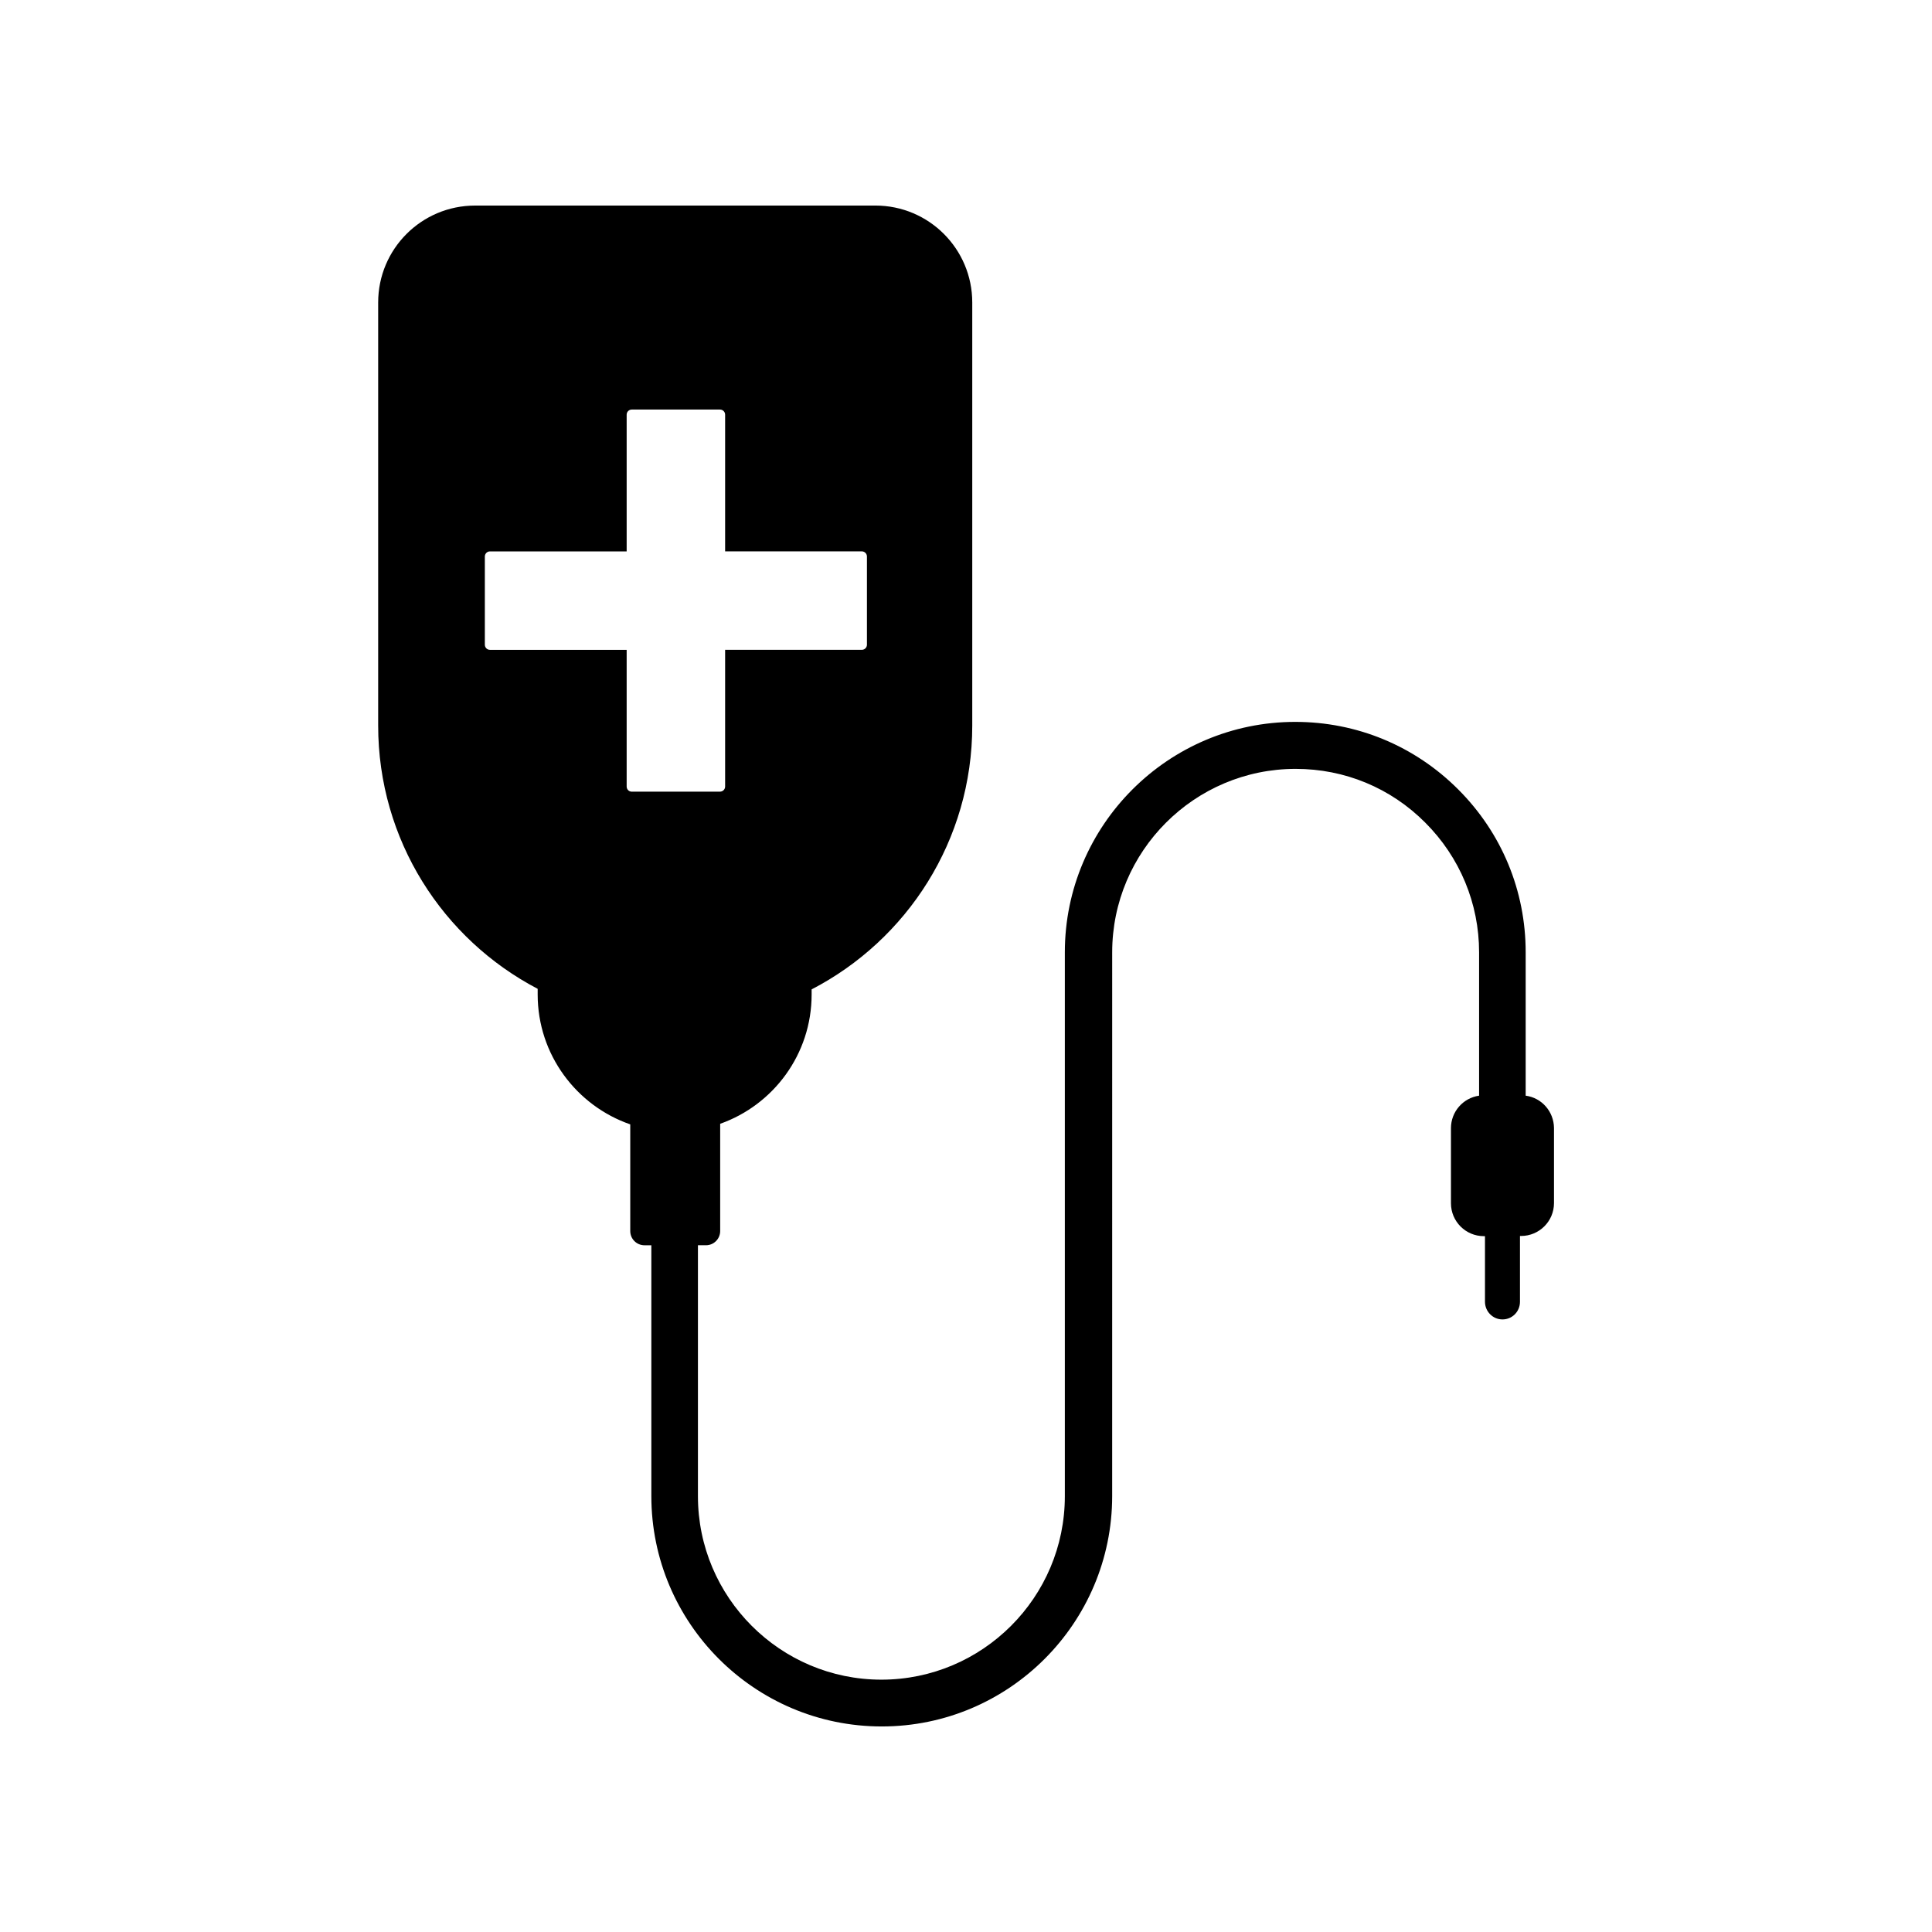 <?xml version="1.0" encoding="UTF-8"?>
<!-- Uploaded to: SVG Find, www.svgfind.com, Generator: SVG Find Mixer Tools -->
<svg fill="#000000" width="800px" height="800px" version="1.1" viewBox="144 144 512 512" xmlns="http://www.w3.org/2000/svg">
 <path d="m548.32 434.36v-0.102-37.887c0-16.324-6.348-31.641-17.887-43.176-11.539-11.539-26.852-17.887-43.176-17.887-33.656 0-61.062 27.406-61.062 61.062v144.14c0 26.801-21.816 48.617-48.617 48.617s-48.617-21.816-48.617-48.617v-66.504h2.117c2.117 0 3.777-1.715 3.777-3.777v-28.414c14.105-4.988 24.234-18.438 24.234-34.258v-1.359c25.293-13.098 42.57-39.5 42.57-69.93v-112.1c0-14.207-11.488-25.695-25.695-25.695l-106.05 0.004c-14.207 0-25.695 11.488-25.695 25.695v112.1c0 30.328 17.129 56.629 42.27 69.777v1.512c0 15.922 10.277 29.473 24.535 34.41v28.266c0 2.117 1.715 3.777 3.777 3.777h1.812v66.453c0 33.656 27.355 61.062 61.062 61.062 33.703 0 61.062-27.406 61.062-61.062l0.004-144.09c0-26.801 21.816-48.617 48.617-48.617 13 0 25.191 5.039 34.359 14.258 9.168 9.168 14.258 21.41 14.258 34.359v37.887 0.102c-4.231 0.605-7.457 4.231-7.457 8.613v19.902c0 4.785 3.879 8.715 8.715 8.715h0.301v17.383c0 2.57 2.066 4.684 4.637 4.684s4.637-2.066 4.637-4.684v-17.434h0.301c4.785 0 8.715-3.879 8.715-8.715v-19.902c-0.047-4.383-3.273-8.008-7.504-8.562zm-236.89-80.559c-0.754 0-1.359-0.605-1.359-1.359v-36.223h-36.223c-0.754 0-1.359-0.605-1.359-1.359v-23.375c0-0.754 0.605-1.359 1.359-1.359h36.223v-36.23c0-0.754 0.605-1.359 1.359-1.359h23.375c0.754 0 1.359 0.605 1.359 1.359v36.223h36.223c0.754 0 1.359 0.605 1.359 1.359v23.375c0 0.754-0.605 1.359-1.359 1.359h-36.223v36.223c0 0.754-0.605 1.359-1.359 1.359z"/>
</svg>